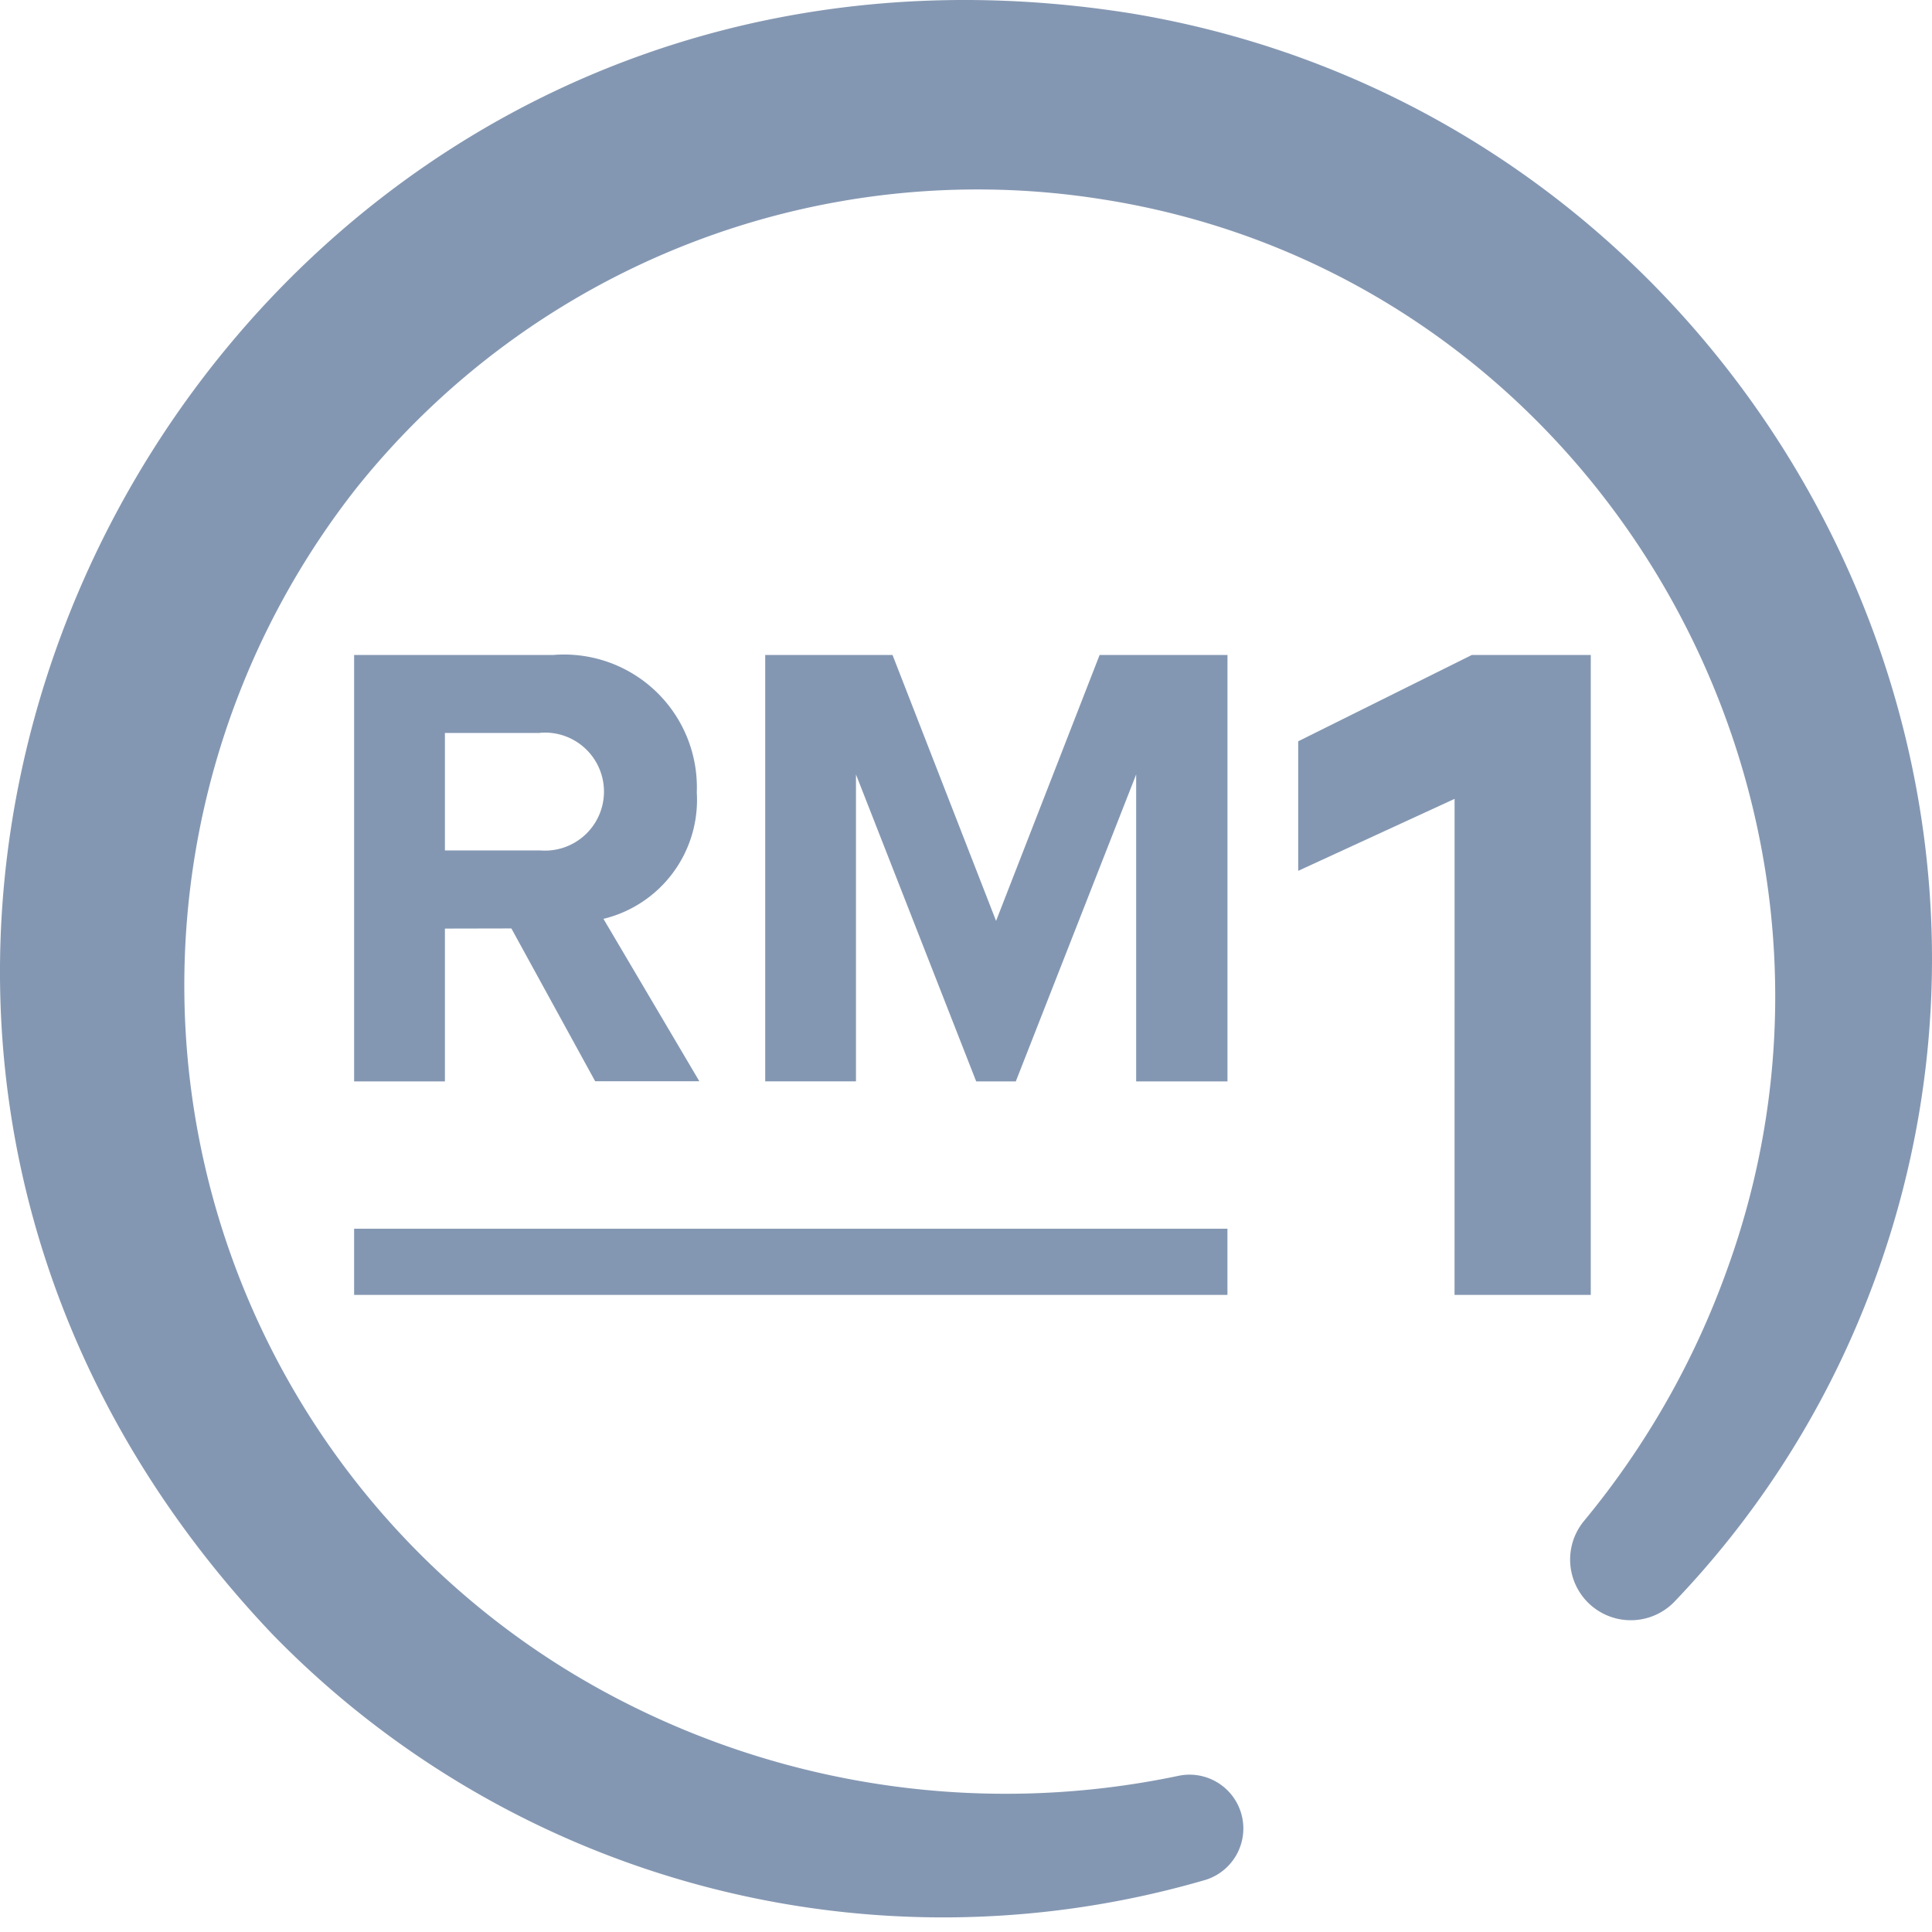 <svg xmlns="http://www.w3.org/2000/svg" xmlns:xlink="http://www.w3.org/1999/xlink" width="55" height="55" viewBox="0 0 55 55"><defs><clipPath id="a"><rect width="55" height="54.61" fill="#8497b2"/></clipPath><clipPath id="c"><rect width="55" height="55"/></clipPath></defs><g id="b" clip-path="url(#c)"><g clip-path="url(#a)"><path d="M34.322,53.515a26.647,26.647,0,0,1-26.566-6.99C-10.576,27.223,6.013-3.814,32.231.386,49.367,3.245,59.667,21.578,52.9,37.628A26.293,26.293,0,0,1,47.665,45.6a1.727,1.727,0,0,1-2.582-2.289,23.809,23.809,0,0,0,4.077-7.15c4.871-13.394-3.679-28.293-17.8-30.49a22.635,22.635,0,0,0-21.225,8.238,22.893,22.893,0,0,0,7.375,34.414A23.922,23.922,0,0,0,33.568,50.55a1.532,1.532,0,0,1,.754,2.965" transform="translate(0 0)" fill="#8497b2"/><path d="M35.8,69.225v4.35H33.215V61.435h5.678a3.781,3.781,0,0,1,4.077,3.913,3.484,3.484,0,0,1-2.657,3.6l2.73,4.623H40.077l-2.385-4.35Zm2.712-5.569H35.8V67h2.712a1.68,1.68,0,1,0,0-3.349" transform="translate(-23.134 -42.79)" fill="#8497b2"/><path d="M78.91,73.575H77.782L74.36,64.838v8.736H71.776V61.435H75.4l2.948,7.571,2.948-7.571h3.64v12.14h-2.6V64.838Z" transform="translate(-49.992 -42.79)" fill="#8497b2"/><path d="M126.223,65.532l-4.452,2.049V63.893l4.944-2.458H130.1V79.653h-3.878Z" transform="translate(-84.814 -42.79)" fill="#8497b2"/><rect width="24.862" height="1.884" transform="translate(10.081 34.979)" fill="#8497b2"/></g></g></svg>